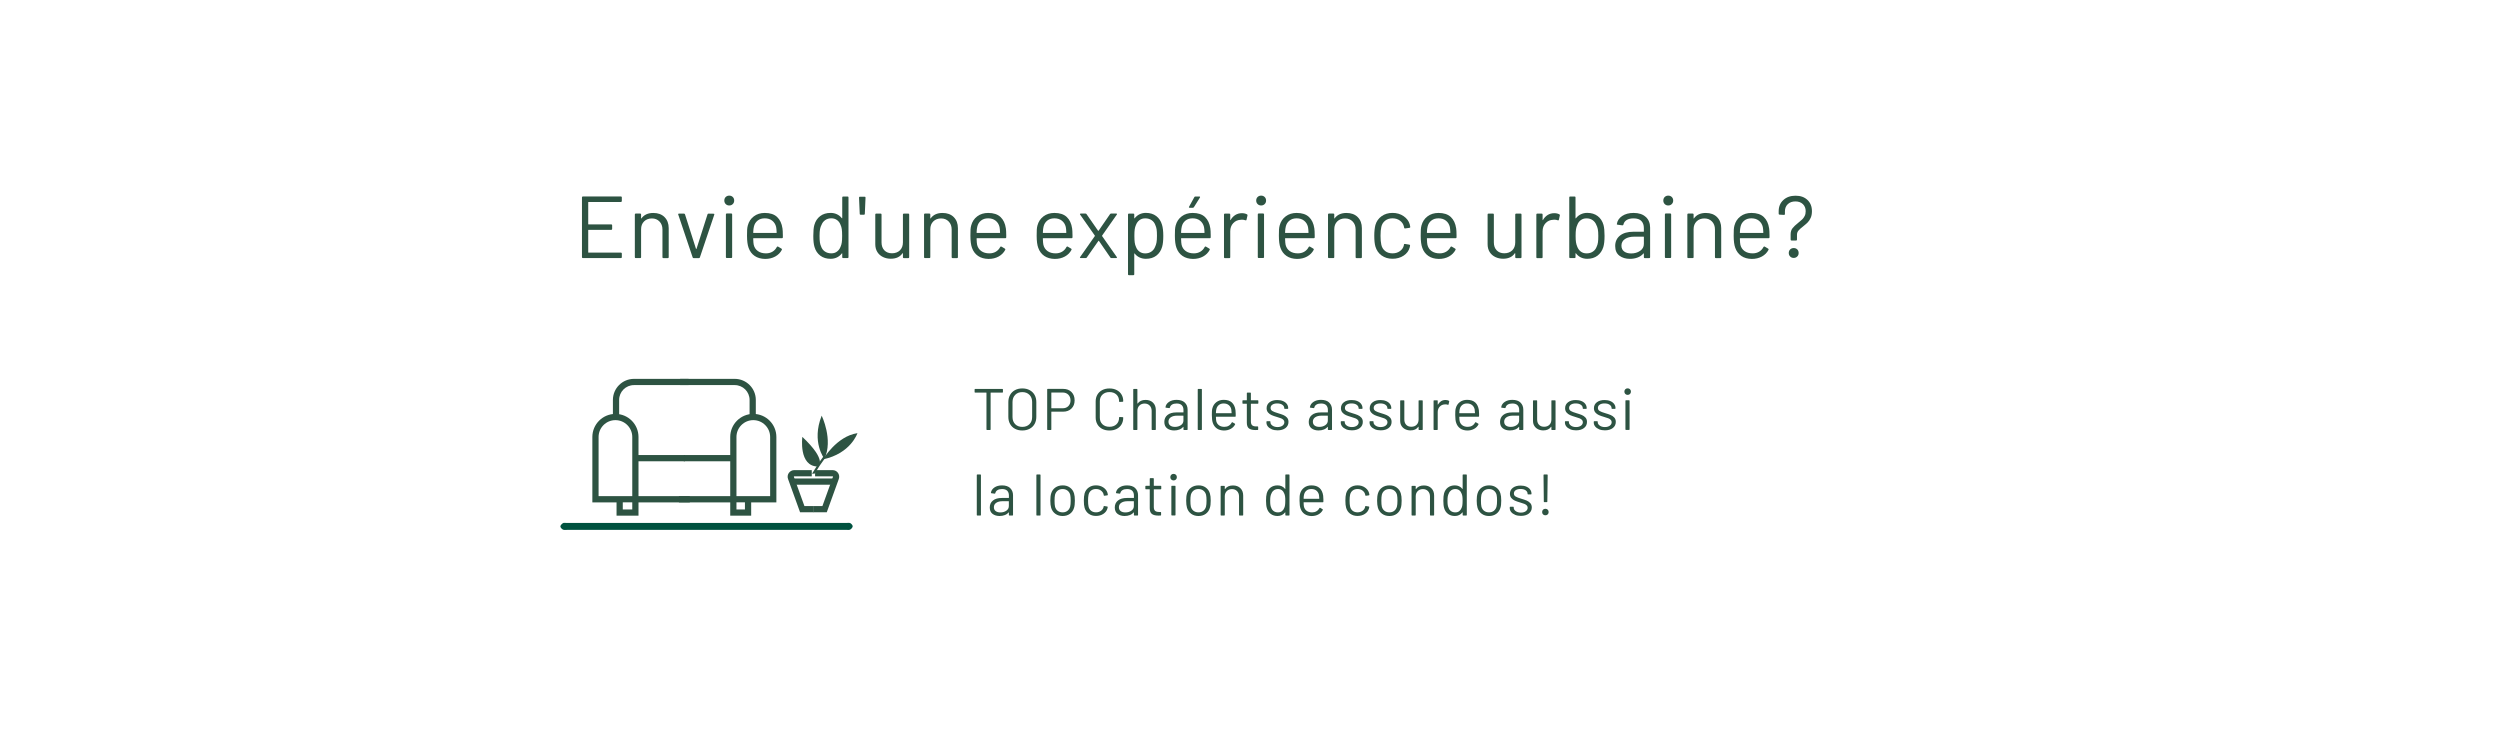 <?xml version="1.0" encoding="UTF-8"?>
<svg xmlns="http://www.w3.org/2000/svg" xmlns:xlink="http://www.w3.org/1999/xlink" id="Capa_1" viewBox="0 0 1022.87 309.38">
  <defs>
    <style>.cls-1{fill:#00523f;}.cls-2{fill:#2d5342;}.cls-3{fill:#fff;filter:url(#drop-shadow-1);}</style>
    <filter id="drop-shadow-1">
      <feOffset dx="7" dy="7"></feOffset>
      <feGaussianBlur result="blur" stdDeviation="10"></feGaussianBlur>
      <feFlood flood-color="#000" flood-opacity=".25"></feFlood>
      <feComposite in2="blur" operator="in"></feComposite>
      <feComposite in="SourceGraphic"></feComposite>
    </filter>
  </defs>
  <rect class="cls-3" x="26.87" y="38.14" width="956.97" height="232.25" rx="116.13" ry="116.13"></rect>
  <g>
    <g>
      <path class="cls-2" d="m254.06,82.64h-13.25c-.1,0-.14.05-.14.14v8.89c0,.1.05.14.14.14h9.29c.24,0,.36.12.36.36v1.51c0,.24-.12.36-.36.36h-9.29c-.1,0-.14.05-.14.14v9.04c0,.1.05.14.14.14h13.25c.24,0,.36.12.36.36v1.51c0,.24-.12.36-.36.36h-15.59c-.24,0-.36-.12-.36-.36v-24.48c0-.24.12-.36.36-.36h15.59c.24,0,.36.12.36.36v1.51c0,.24-.12.36-.36.36Z"></path>
      <path class="cls-2" d="m271.89,88.83c1.14,1.13,1.71,2.64,1.71,4.54v11.88c0,.24-.12.36-.36.36h-1.84c-.24,0-.36-.12-.36-.36v-11.38c0-1.32-.4-2.4-1.21-3.24s-1.84-1.26-3.11-1.26-2.39.41-3.2,1.22c-.82.81-1.22,1.88-1.22,3.2v11.45c0,.24-.12.36-.36.36h-1.84c-.24,0-.36-.12-.36-.36v-17.5c0-.24.12-.36.36-.36h1.84c.24,0,.36.12.36.36v1.55s.02.08.05.11c.04.03.07.01.09-.04,1.06-1.49,2.68-2.23,4.86-2.23,1.92,0,3.45.56,4.59,1.69Z"></path>
      <path class="cls-2" d="m283.4,105.32l-5.9-17.53-.04-.14c0-.17.11-.25.32-.25h2.05c.22,0,.36.1.43.29l4.5,14.11s.06.07.11.07.08-.02.11-.07l4.5-14.11c.07-.19.22-.29.43-.29l2.05.04c.26,0,.36.13.29.39l-5.9,17.5c-.07.19-.22.29-.43.29h-2.09c-.22,0-.36-.1-.43-.29Z"></path>
      <path class="cls-2" d="m296.93,83.5c-.38-.38-.58-.87-.58-1.44s.19-1.09.58-1.46c.38-.37.86-.56,1.44-.56s1.06.19,1.44.56c.38.37.58.86.58,1.46s-.19,1.06-.58,1.44c-.38.38-.86.57-1.44.57s-1.06-.19-1.44-.57Zm.07,21.71v-17.5c0-.24.12-.36.36-.36h1.84c.24,0,.36.12.36.36v17.5c0,.24-.12.36-.36.36h-1.84c-.24,0-.36-.12-.36-.36Z"></path>
      <path class="cls-2" d="m320.3,95.96v1.15c0,.24-.12.36-.36.36h-11.63c-.1,0-.14.05-.14.14.05,1.32.12,2.17.22,2.56.26,1.08.83,1.93,1.69,2.55.86.62,1.97.94,3.31.94,1.01,0,1.9-.23,2.66-.68.77-.46,1.37-1.1,1.8-1.94.14-.22.31-.26.5-.14l1.4.83c.19.12.24.29.14.5-.6,1.15-1.5,2.06-2.7,2.72-1.2.66-2.58.99-4.14.99-1.7-.03-3.13-.43-4.28-1.22-1.15-.79-1.98-1.9-2.48-3.31-.43-1.15-.65-2.81-.65-4.97,0-1.01.02-1.83.05-2.47.04-.63.13-1.21.27-1.71.41-1.56,1.23-2.81,2.47-3.74,1.24-.94,2.73-1.4,4.48-1.4,2.18,0,3.86.55,5.04,1.66,1.18,1.1,1.91,2.66,2.2,4.68.1.67.14,1.51.14,2.52Zm-10.31-5.71c-.78.61-1.29,1.43-1.53,2.46-.14.5-.24,1.32-.29,2.45,0,.1.05.14.14.14h9.32c.1,0,.14-.05.14-.14-.05-1.08-.12-1.85-.22-2.3-.26-1.08-.8-1.94-1.6-2.57-.8-.64-1.82-.96-3.04-.96s-2.15.31-2.93.92Z"></path>
      <path class="cls-2" d="m344.96,80.4h1.84c.24,0,.36.12.36.36v24.48c0,.24-.12.36-.36.36h-1.84c-.24,0-.36-.12-.36-.36v-1.51s-.02-.08-.05-.09c-.04-.01-.08,0-.13.05-.53.7-1.18,1.24-1.96,1.62-.78.38-1.65.58-2.61.58-1.68,0-3.09-.43-4.23-1.29-1.14-.87-1.93-2.04-2.36-3.53-.34-1.08-.5-2.6-.5-4.57s.14-3.48.43-4.46c.43-1.54,1.22-2.74,2.38-3.62,1.15-.88,2.58-1.31,4.28-1.31.94,0,1.8.19,2.59.56.79.37,1.45.91,1.98,1.6.05.05.09.07.13.05.04-.01.05-.04.05-.09v-8.46c0-.24.12-.36.36-.36Zm-.54,18.79c.1-.65.14-1.55.14-2.7s-.05-2.06-.14-2.72-.26-1.24-.5-1.75c-.29-.82-.76-1.47-1.42-1.96-.66-.49-1.45-.74-2.36-.74-.96,0-1.79.24-2.48.72-.7.48-1.2,1.12-1.51,1.91-.29.53-.5,1.12-.63,1.78-.13.66-.2,1.58-.2,2.75s.05,2.01.14,2.65c.1.64.26,1.21.5,1.71.29.86.8,1.55,1.53,2.05.73.5,1.6.76,2.61.76s1.76-.25,2.41-.76c.65-.5,1.13-1.18,1.44-2.02.22-.48.37-1.04.47-1.69Z"></path>
      <path class="cls-2" d="m351.76,87.5l-.29-6.66c0-.24.12-.36.36-.36h1.94c.24,0,.36.12.36.36l-.29,6.66c0,.24-.12.36-.36.36h-1.37c-.24,0-.36-.12-.36-.36Z"></path>
      <path class="cls-2" d="m369.79,87.39h1.84c.24,0,.36.12.36.36v17.5c0,.24-.12.36-.36.36h-1.84c-.24,0-.36-.12-.36-.36v-1.55s-.02-.08-.07-.11c-.05-.03-.08-.01-.11.04-1.01,1.49-2.6,2.23-4.79,2.23-1.15,0-2.21-.23-3.19-.7-.97-.47-1.74-1.14-2.3-2.03-.56-.89-.85-1.96-.85-3.21v-12.17c0-.24.12-.36.36-.36h1.84c.24,0,.36.12.36.36v11.41c0,1.37.38,2.46,1.15,3.26.77.8,1.81,1.21,3.13,1.21s2.45-.41,3.26-1.22c.8-.81,1.21-1.89,1.21-3.24v-11.41c0-.24.12-.36.36-.36Z"></path>
      <path class="cls-2" d="m390.22,88.83c1.14,1.13,1.71,2.64,1.71,4.54v11.88c0,.24-.12.36-.36.36h-1.84c-.24,0-.36-.12-.36-.36v-11.38c0-1.32-.4-2.4-1.21-3.24-.8-.84-1.84-1.26-3.11-1.26s-2.39.41-3.2,1.22c-.82.81-1.22,1.88-1.22,3.2v11.45c0,.24-.12.36-.36.36h-1.84c-.24,0-.36-.12-.36-.36v-17.5c0-.24.12-.36.36-.36h1.84c.24,0,.36.12.36.36v1.55s.02.08.05.11c.04.03.07.01.09-.04,1.06-1.49,2.68-2.23,4.86-2.23,1.92,0,3.45.56,4.59,1.69Z"></path>
      <path class="cls-2" d="m411.7,95.96v1.15c0,.24-.12.36-.36.36h-11.63c-.1,0-.14.05-.14.14.05,1.32.12,2.17.22,2.56.26,1.08.83,1.93,1.69,2.55.86.62,1.97.94,3.31.94,1.01,0,1.9-.23,2.66-.68.77-.46,1.37-1.1,1.8-1.94.14-.22.31-.26.5-.14l1.4.83c.19.12.24.29.14.5-.6,1.15-1.5,2.06-2.7,2.72-1.2.66-2.58.99-4.14.99-1.7-.03-3.13-.43-4.28-1.22-1.15-.79-1.98-1.9-2.48-3.31-.43-1.15-.65-2.81-.65-4.97,0-1.01.02-1.83.05-2.47.04-.63.13-1.21.27-1.71.41-1.56,1.23-2.81,2.47-3.74,1.24-.94,2.73-1.4,4.48-1.4,2.18,0,3.86.55,5.04,1.66,1.18,1.1,1.91,2.66,2.2,4.68.1.67.14,1.51.14,2.52Zm-10.31-5.71c-.78.61-1.29,1.43-1.53,2.46-.14.5-.24,1.32-.29,2.45,0,.1.05.14.14.14h9.32c.1,0,.14-.05.14-.14-.05-1.08-.12-1.85-.22-2.3-.26-1.08-.8-1.94-1.6-2.57-.8-.64-1.82-.96-3.04-.96s-2.15.31-2.93.92Z"></path>
      <path class="cls-2" d="m438.81,95.96v1.15c0,.24-.12.36-.36.36h-11.63c-.1,0-.14.05-.14.14.05,1.32.12,2.17.22,2.56.26,1.08.83,1.93,1.69,2.55.86.62,1.97.94,3.31.94,1.01,0,1.9-.23,2.66-.68.77-.46,1.37-1.1,1.8-1.94.14-.22.31-.26.5-.14l1.4.83c.19.12.24.29.14.5-.6,1.15-1.5,2.06-2.7,2.72s-2.58.99-4.14.99c-1.7-.03-3.13-.43-4.28-1.22-1.15-.79-1.98-1.9-2.48-3.31-.43-1.15-.65-2.81-.65-4.97,0-1.01.02-1.83.05-2.47.04-.63.13-1.21.27-1.71.41-1.56,1.23-2.81,2.47-3.74,1.24-.94,2.73-1.4,4.48-1.4,2.18,0,3.86.55,5.04,1.66s1.91,2.66,2.2,4.68c.1.67.14,1.51.14,2.52Zm-10.31-5.71c-.78.61-1.29,1.43-1.53,2.46-.14.5-.24,1.32-.29,2.45,0,.1.05.14.14.14h9.32c.1,0,.14-.05.14-.14-.05-1.08-.12-1.85-.22-2.3-.26-1.08-.8-1.94-1.6-2.57-.8-.64-1.82-.96-3.04-.96s-2.15.31-2.93.92Z"></path>
      <path class="cls-2" d="m441.88,105.46c-.06-.1-.04-.19.05-.29l6.01-8.57c.05-.07.05-.14,0-.22l-6.01-8.57s-.07-.11-.07-.18c0-.17.11-.25.32-.25h1.94c.19,0,.34.07.43.22l4.72,6.8s.06.04.11.04.08-.01.11-.04l4.68-6.8c.1-.14.24-.22.43-.22h2.12c.14,0,.24.04.29.13.05.08.02.19-.07.3l-6.01,8.57c-.02.07-.02.14,0,.22l6.01,8.57s.07.12.07.21c0,.05-.02.1-.07.14-.05.05-.12.07-.22.07h-1.98c-.19,0-.34-.07-.43-.22l-4.68-6.8s-.06-.07-.11-.07-.08.02-.11.07l-4.75,6.8c-.1.14-.24.22-.43.22h-2.05c-.14,0-.25-.05-.31-.14Z"></path>
      <path class="cls-2" d="m475.96,96.5c0,1.92-.16,3.41-.47,4.46-.43,1.54-1.22,2.74-2.36,3.62-1.14.88-2.57,1.31-4.3,1.31-.94,0-1.8-.19-2.59-.56-.79-.37-1.45-.91-1.98-1.6-.05-.05-.09-.06-.13-.05s-.05.04-.05.09v8.46c0,.24-.12.36-.36.36h-1.84c-.24,0-.36-.12-.36-.36v-24.48c0-.24.12-.36.36-.36h1.84c.24,0,.36.12.36.36v1.51s.02.08.05.09.08,0,.13-.05c.53-.7,1.18-1.24,1.96-1.62.78-.38,1.65-.58,2.61-.58,1.68,0,3.09.43,4.23,1.29,1.14.87,1.93,2.04,2.36,3.53.36,1.15.54,2.68.54,4.57Zm-2.79,2.76c.13-.66.2-1.58.2-2.76s-.05-2.01-.14-2.64c-.1-.64-.26-1.21-.5-1.71-.29-.86-.8-1.55-1.53-2.05s-1.6-.76-2.61-.76-1.76.25-2.41.76c-.65.5-1.13,1.18-1.44,2.02-.22.48-.37,1.04-.47,1.69s-.14,1.55-.14,2.7.05,2.06.14,2.72.26,1.24.5,1.75c.29.82.76,1.47,1.42,1.96s1.45.74,2.36.74c.96,0,1.79-.24,2.5-.72s1.22-1.12,1.53-1.91c.26-.53.46-1.12.59-1.78Z"></path>
      <path class="cls-2" d="m495.36,95.96v1.15c0,.24-.12.36-.36.36h-11.63c-.1,0-.14.05-.14.14.05,1.32.12,2.17.22,2.56.26,1.08.83,1.93,1.69,2.55.86.62,1.97.94,3.31.94,1.01,0,1.9-.23,2.66-.68.77-.46,1.37-1.1,1.8-1.94.14-.22.31-.26.5-.14l1.4.83c.19.12.24.29.14.5-.6,1.15-1.5,2.06-2.7,2.72s-2.58.99-4.14.99c-1.7-.03-3.13-.43-4.28-1.22-1.15-.79-1.98-1.9-2.48-3.31-.43-1.15-.65-2.81-.65-4.97,0-1.01.02-1.83.05-2.47.04-.63.13-1.21.27-1.71.41-1.56,1.23-2.81,2.47-3.74,1.24-.94,2.73-1.4,4.48-1.4,2.18,0,3.86.55,5.04,1.66s1.91,2.66,2.2,4.68c.1.67.14,1.51.14,2.52Zm-10.31-5.71c-.78.61-1.29,1.43-1.53,2.46-.14.5-.24,1.32-.29,2.45,0,.1.05.14.14.14h9.32c.1,0,.14-.05.14-.14-.05-1.08-.12-1.85-.22-2.3-.26-1.08-.8-1.94-1.6-2.57-.8-.64-1.82-.96-3.04-.96s-2.15.31-2.93.92Zm1.42-5.37c-.05-.08-.04-.19.04-.31l2.16-3.92c.07-.17.22-.25.43-.25h1.62c.14,0,.23.04.27.13.04.08.02.19-.05.31l-2.45,3.92c-.12.17-.26.25-.43.25h-1.3c-.14,0-.24-.04-.29-.13Z"></path>
      <path class="cls-2" d="m510.19,87.68c.19.1.26.25.22.47l-.4,1.76c-.07.24-.23.31-.47.22-.41-.17-.88-.25-1.4-.25l-.47.04c-1.25.05-2.28.51-3.1,1.39-.82.88-1.22,1.99-1.22,3.33v10.62c0,.24-.12.36-.36.36h-1.84c-.24,0-.36-.12-.36-.36v-17.5c0-.24.12-.36.36-.36h1.84c.24,0,.36.12.36.36v2.2c0,.07.02.11.05.12.04.01.07,0,.09-.05.5-.89,1.15-1.58,1.93-2.07s1.69-.74,2.72-.74c.79,0,1.48.16,2.05.47Z"></path>
      <path class="cls-2" d="m514.55,83.5c-.38-.38-.58-.87-.58-1.44s.19-1.09.58-1.46c.38-.37.86-.56,1.44-.56s1.06.19,1.44.56c.38.37.58.86.58,1.46s-.19,1.06-.58,1.44c-.38.38-.86.57-1.44.57s-1.06-.19-1.44-.57Zm.07,21.71v-17.5c0-.24.12-.36.36-.36h1.84c.24,0,.36.12.36.36v17.5c0,.24-.12.36-.36.36h-1.84c-.24,0-.36-.12-.36-.36Z"></path>
      <path class="cls-2" d="m537.91,95.96v1.15c0,.24-.12.36-.36.36h-11.63c-.1,0-.14.05-.14.14.05,1.32.12,2.17.22,2.56.26,1.08.83,1.93,1.69,2.55.86.62,1.97.94,3.31.94,1.01,0,1.9-.23,2.66-.68.77-.46,1.37-1.1,1.8-1.94.14-.22.31-.26.5-.14l1.4.83c.19.12.24.29.14.5-.6,1.15-1.5,2.06-2.7,2.72-1.2.66-2.58.99-4.14.99-1.7-.03-3.13-.43-4.28-1.22-1.15-.79-1.98-1.9-2.48-3.31-.43-1.15-.65-2.81-.65-4.97,0-1.01.02-1.83.05-2.47.04-.63.13-1.21.27-1.71.41-1.56,1.23-2.81,2.47-3.74,1.24-.94,2.73-1.4,4.48-1.4,2.18,0,3.86.55,5.04,1.66,1.18,1.1,1.91,2.66,2.2,4.68.1.67.14,1.51.14,2.52Zm-10.31-5.71c-.78.61-1.29,1.43-1.53,2.46-.14.5-.24,1.32-.29,2.45,0,.1.05.14.14.14h9.32c.1,0,.14-.05.14-.14-.05-1.08-.12-1.85-.22-2.3-.26-1.08-.8-1.94-1.6-2.57-.8-.64-1.82-.96-3.04-.96s-2.15.31-2.93.92Z"></path>
      <path class="cls-2" d="m555.5,88.83c1.14,1.13,1.71,2.64,1.71,4.54v11.88c0,.24-.12.36-.36.36h-1.84c-.24,0-.36-.12-.36-.36v-11.38c0-1.32-.4-2.4-1.21-3.24s-1.84-1.26-3.11-1.26-2.39.41-3.2,1.22c-.82.81-1.22,1.88-1.22,3.2v11.45c0,.24-.12.36-.36.36h-1.84c-.24,0-.36-.12-.36-.36v-17.5c0-.24.12-.36.36-.36h1.84c.24,0,.36.12.36.36v1.55s.02.08.05.11c.04.03.07.01.09-.04,1.06-1.49,2.68-2.23,4.86-2.23,1.92,0,3.45.56,4.59,1.69Z"></path>
      <path class="cls-2" d="m565.29,104.54c-1.24-.9-2.08-2.12-2.54-3.65-.31-1.05-.47-2.54-.47-4.46,0-1.73.16-3.19.47-4.39.43-1.49,1.27-2.68,2.52-3.58s2.74-1.35,4.46-1.35,3.27.44,4.55,1.33c1.28.89,2.12,1.99,2.5,3.31.12.43.19.79.22,1.08v.07c0,.17-.11.28-.32.32l-1.8.25h-.07c-.17,0-.28-.11-.32-.32l-.11-.54c-.22-.91-.74-1.69-1.58-2.32-.84-.64-1.86-.96-3.06-.96s-2.2.32-3.01.96-1.33,1.48-1.57,2.54c-.22.91-.32,2.12-.32,3.64s.11,2.81.32,3.67c.24,1.08.76,1.94,1.57,2.57.8.64,1.81.95,3.01.95s2.19-.3,3.04-.92c.85-.61,1.39-1.4,1.6-2.36v-.14l.04-.14c.02-.24.17-.34.43-.29l1.76.29c.24.05.35.18.32.39l-.14.72c-.36,1.39-1.19,2.52-2.48,3.38-1.3.86-2.82,1.29-4.57,1.29s-3.21-.45-4.45-1.35Z"></path>
      <path class="cls-2" d="m595.94,95.96v1.15c0,.24-.12.36-.36.36h-11.63c-.1,0-.14.05-.14.14.05,1.32.12,2.17.22,2.56.26,1.08.83,1.93,1.69,2.55.86.62,1.97.94,3.31.94,1.01,0,1.89-.23,2.66-.68.77-.46,1.37-1.1,1.8-1.94.14-.22.31-.26.5-.14l1.4.83c.19.12.24.29.14.5-.6,1.15-1.5,2.06-2.7,2.72-1.2.66-2.58.99-4.14.99-1.71-.03-3.13-.43-4.28-1.22-1.15-.79-1.98-1.9-2.48-3.31-.43-1.15-.65-2.81-.65-4.97,0-1.01.02-1.83.05-2.47.04-.63.13-1.21.27-1.71.41-1.56,1.23-2.81,2.47-3.74,1.24-.94,2.73-1.4,4.48-1.4,2.18,0,3.86.55,5.04,1.66,1.17,1.1,1.91,2.66,2.2,4.68.1.67.14,1.51.14,2.52Zm-10.31-5.71c-.78.61-1.29,1.43-1.53,2.46-.14.5-.24,1.32-.29,2.45,0,.1.05.14.14.14h9.32c.1,0,.14-.05.14-.14-.05-1.08-.12-1.85-.21-2.3-.27-1.08-.8-1.94-1.6-2.57-.8-.64-1.82-.96-3.04-.96s-2.15.31-2.93.92Z"></path>
      <path class="cls-2" d="m620.32,87.39h1.84c.24,0,.36.12.36.36v17.5c0,.24-.12.36-.36.36h-1.84c-.24,0-.36-.12-.36-.36v-1.55s-.02-.08-.07-.11c-.05-.03-.08-.01-.11.04-1.01,1.49-2.6,2.23-4.79,2.23-1.15,0-2.21-.23-3.19-.7-.97-.47-1.74-1.14-2.3-2.03-.56-.89-.85-1.96-.85-3.21v-12.17c0-.24.12-.36.36-.36h1.84c.24,0,.36.12.36.36v11.41c0,1.37.38,2.46,1.15,3.26.77.8,1.81,1.21,3.13,1.21s2.45-.41,3.26-1.22c.8-.81,1.21-1.89,1.21-3.24v-11.41c0-.24.12-.36.36-.36Z"></path>
      <path class="cls-2" d="m637.99,87.68c.19.1.26.25.22.47l-.4,1.76c-.07.24-.23.31-.47.22-.41-.17-.88-.25-1.4-.25l-.47.04c-1.25.05-2.28.51-3.1,1.39-.82.88-1.22,1.99-1.22,3.33v10.62c0,.24-.12.36-.36.36h-1.84c-.24,0-.36-.12-.36-.36v-17.5c0-.24.12-.36.36-.36h1.84c.24,0,.36.12.36.36v2.2c0,.07.02.11.05.12.04.01.07,0,.09-.05.5-.89,1.15-1.58,1.93-2.07.78-.49,1.69-.74,2.72-.74.79,0,1.48.16,2.05.47Z"></path>
      <path class="cls-2" d="m656.5,96.5c0,1.97-.17,3.49-.5,4.57-.46,1.49-1.25,2.66-2.38,3.53-1.13.86-2.53,1.29-4.21,1.29-.96,0-1.84-.19-2.63-.58-.79-.38-1.45-.94-1.98-1.66-.02-.05-.06-.06-.11-.05s-.07.04-.07.09v1.55c0,.24-.12.36-.36.36h-1.84c-.24,0-.36-.12-.36-.36v-24.48c0-.24.12-.36.36-.36h1.84c.24,0,.36.12.36.36v8.5s.02.08.05.09.08,0,.13-.05c.53-.7,1.19-1.24,1.98-1.62.79-.38,1.67-.58,2.63-.58,1.7,0,3.13.44,4.28,1.31,1.15.88,1.94,2.08,2.38,3.62.29,1.08.43,2.57.43,4.46Zm-2.7,2.65c.1-.63.14-1.52.14-2.65s-.07-2.09-.2-2.75c-.13-.66-.34-1.25-.63-1.78-.31-.79-.82-1.43-1.51-1.91s-1.52-.72-2.48-.72-1.7.25-2.36.74c-.66.49-1.13,1.15-1.42,1.96-.24.5-.41,1.08-.52,1.73-.11.65-.16,1.56-.16,2.73s.05,2.05.16,2.68c.11.63.27,1.21.49,1.71.31.84.79,1.51,1.44,2.02.65.5,1.45.76,2.41.76,1.01,0,1.88-.25,2.61-.76.73-.5,1.24-1.19,1.53-2.05.24-.5.41-1.07.5-1.71Z"></path>
      <path class="cls-2" d="m673.38,88.76c1.18,1.1,1.76,2.57,1.76,4.39v12.1c0,.24-.12.36-.36.36h-1.84c-.24,0-.36-.12-.36-.36v-1.47s-.02-.08-.05-.11c-.04-.02-.08-.01-.13.04-.6.72-1.38,1.27-2.34,1.64-.96.37-2.03.56-3.2.56-1.7,0-3.13-.43-4.28-1.29-1.15-.87-1.73-2.18-1.73-3.96s.65-3.22,1.96-4.27c1.31-1.04,3.13-1.57,5.45-1.57h4.18c.1,0,.14-.05.14-.14v-1.37c0-1.22-.34-2.19-1.03-2.9-.68-.71-1.75-1.06-3.19-1.06-1.15,0-2.09.22-2.81.67-.72.45-1.16,1.06-1.33,1.86-.07.24-.22.35-.43.32l-1.94-.25c-.26-.05-.37-.14-.32-.29.19-1.34.91-2.44,2.16-3.28s2.81-1.26,4.68-1.26c2.16,0,3.83.55,5,1.66Zm-2.34,13.88c1.03-.71,1.55-1.66,1.55-2.86v-2.81c0-.1-.05-.14-.14-.14h-3.78c-1.58,0-2.86.32-3.82.97-.96.65-1.44,1.55-1.44,2.7,0,1.06.37,1.86,1.1,2.39.73.54,1.69.81,2.86.81,1.42,0,2.64-.35,3.67-1.06Z"></path>
      <path class="cls-2" d="m681.12,83.5c-.38-.38-.58-.87-.58-1.44s.19-1.09.58-1.46c.38-.37.86-.56,1.44-.56s1.06.19,1.44.56c.38.37.58.86.58,1.46s-.19,1.06-.58,1.44c-.38.38-.86.57-1.44.57s-1.06-.19-1.44-.57Zm.07,21.71v-17.5c0-.24.12-.36.36-.36h1.84c.24,0,.36.12.36.36v17.5c0,.24-.12.36-.36.36h-1.84c-.24,0-.36-.12-.36-.36Z"></path>
      <path class="cls-2" d="m702.52,88.83c1.14,1.13,1.71,2.64,1.71,4.54v11.88c0,.24-.12.36-.36.36h-1.84c-.24,0-.36-.12-.36-.36v-11.38c0-1.32-.4-2.4-1.21-3.24-.8-.84-1.84-1.26-3.11-1.26s-2.39.41-3.2,1.22c-.82.81-1.22,1.88-1.22,3.2v11.45c0,.24-.12.36-.36.36h-1.84c-.24,0-.36-.12-.36-.36v-17.5c0-.24.12-.36.36-.36h1.84c.24,0,.36.12.36.36v1.55s.02.08.05.11c.04.03.07.01.09-.04,1.06-1.49,2.68-2.23,4.86-2.23,1.92,0,3.45.56,4.59,1.69Z"></path>
      <path class="cls-2" d="m723.99,95.96v1.15c0,.24-.12.36-.36.36h-11.63c-.1,0-.14.05-.14.14.05,1.32.12,2.17.22,2.56.26,1.08.83,1.93,1.69,2.55.86.62,1.97.94,3.31.94,1.01,0,1.9-.23,2.66-.68.77-.46,1.37-1.1,1.8-1.94.14-.22.31-.26.5-.14l1.4.83c.19.12.24.29.14.5-.6,1.15-1.5,2.06-2.7,2.72-1.2.66-2.58.99-4.14.99-1.7-.03-3.13-.43-4.28-1.22-1.15-.79-1.98-1.9-2.48-3.31-.43-1.15-.65-2.81-.65-4.97,0-1.01.02-1.83.05-2.47.04-.63.13-1.21.27-1.71.41-1.56,1.23-2.81,2.47-3.74,1.24-.94,2.73-1.4,4.48-1.4,2.18,0,3.86.55,5.04,1.66,1.17,1.1,1.91,2.66,2.2,4.68.1.67.14,1.51.14,2.52Zm-10.31-5.71c-.78.61-1.29,1.43-1.53,2.46-.14.5-.24,1.32-.29,2.45,0,.1.05.14.14.14h9.32c.1,0,.14-.05.14-.14-.05-1.08-.12-1.85-.22-2.3-.26-1.08-.8-1.94-1.6-2.57-.8-.64-1.82-.96-3.04-.96s-2.15.31-2.93.92Z"></path>
      <path class="cls-2" d="m732.63,98.04v-2.12c0-1.03.25-1.87.76-2.52.5-.65,1.27-1.38,2.3-2.2.7-.55,1.25-1.03,1.66-1.42s.75-.87,1.03-1.42c.28-.55.41-1.2.41-1.95,0-1.2-.38-2.16-1.15-2.9-.77-.73-1.79-1.1-3.06-1.1s-2.33.37-3.11,1.12c-.78.74-1.17,1.72-1.17,2.92v1.12c0,.24-.12.36-.36.36l-1.84-.11c-.24,0-.36-.12-.36-.36v-1.01c0-1.9.63-3.43,1.91-4.61s2.94-1.77,5-1.77,3.64.58,4.86,1.73,1.84,2.69,1.84,4.61c0,1.06-.17,1.97-.52,2.74-.35.77-.76,1.39-1.24,1.87-.48.48-1.12,1.03-1.91,1.66-.82.62-1.43,1.18-1.84,1.66-.41.48-.61,1.05-.61,1.73v1.98c0,.24-.12.36-.36.36h-1.87c-.24,0-.36-.12-.36-.36Zm-.18,6.91c-.38-.38-.58-.86-.58-1.44s.19-1.09.58-1.46c.38-.37.86-.56,1.44-.56s1.09.19,1.46.56c.37.37.56.86.56,1.46s-.19,1.06-.58,1.44c-.38.38-.86.58-1.44.58s-1.06-.19-1.44-.58Z"></path>
    </g>
    <g>
      <path class="cls-2" d="m410.35,159.37v1.03c0,.16-.08.24-.24.24h-4.7c-.06,0-.1.03-.1.1v14.95c0,.16-.08.24-.24.24h-1.22c-.16,0-.24-.08-.24-.24v-14.95c0-.06-.03-.1-.1-.1h-4.51c-.16,0-.24-.08-.24-.24v-1.03c0-.16.08-.24.24-.24h11.11c.16,0,.24.08.24.24Z"></path>
      <path class="cls-2" d="m415.27,175.43c-.86-.46-1.53-1.12-2-1.96s-.71-1.81-.71-2.92v-6.05c0-1.11.24-2.08.71-2.92s1.14-1.49,2-1.96c.86-.46,1.86-.7,3-.7s2.14.23,3.01.7c.87.46,1.54,1.12,2.02,1.96.47.84.71,1.81.71,2.92v6.05c0,1.1-.24,2.08-.71,2.92-.47.84-1.14,1.49-2.02,1.96-.87.46-1.88.7-3.01.7s-2.14-.23-3-.7Zm5.93-1.87c.74-.73,1.1-1.71,1.1-2.93v-6.14c0-1.21-.37-2.2-1.1-2.94s-1.71-1.12-2.93-1.12-2.17.37-2.9,1.12-1.1,1.72-1.1,2.94v6.14c0,1.22.37,2.19,1.1,2.93.74.74,1.71,1.1,2.9,1.1s2.19-.37,2.93-1.1Z"></path>
      <path class="cls-2" d="m438.4,160.4c.86.87,1.28,2,1.28,3.41s-.44,2.51-1.31,3.36c-.87.85-2.02,1.27-3.44,1.27h-4.68c-.06,0-.1.03-.1.1v7.15c0,.16-.08.24-.24.24h-1.22c-.16,0-.24-.08-.24-.24v-16.34c0-.16.08-.24.24-.24h6.31c1.41,0,2.54.43,3.4,1.29Zm-1.29,5.75c.59-.58.89-1.36.89-2.31s-.3-1.76-.89-2.35c-.59-.59-1.36-.89-2.3-.89h-4.56c-.06,0-.1.03-.1.1v6.24c0,.06.03.1.1.1h4.56c.94,0,1.71-.29,2.3-.88Z"></path>
      <path class="cls-2" d="m450.98,175.49c-.85-.44-1.51-1.06-1.98-1.87s-.71-1.74-.71-2.8v-6.6c0-1.04.24-1.96.71-2.76.47-.8,1.13-1.42,1.98-1.86.85-.44,1.83-.66,2.95-.66s2.1.21,2.95.65c.85.43,1.51,1.04,1.98,1.82.47.78.71,1.69.71,2.71,0,.08-.02.14-.07.19-.05.05-.1.07-.17.07l-1.22.07c-.16,0-.24-.07-.24-.22v-.07c0-1.14-.36-2.04-1.08-2.72-.72-.68-1.67-1.02-2.86-1.02s-2.13.34-2.86,1.03-1.08,1.59-1.08,2.71v6.72c0,1.12.36,2.03,1.08,2.71s1.67,1.03,2.86,1.03,2.14-.34,2.86-1.02c.72-.68,1.08-1.59,1.08-2.72v-.05c0-.14.08-.22.24-.22l1.22.07c.16,0,.24.07.24.22,0,1.04-.24,1.96-.71,2.75-.47.79-1.13,1.4-1.98,1.84-.85.43-1.83.65-2.95.65s-2.1-.22-2.95-.66Z"></path>
      <path class="cls-2" d="m471.76,164.75c.76.75,1.14,1.76,1.14,3.02v7.92c0,.16-.08.24-.24.24h-1.22c-.16,0-.24-.08-.24-.24v-7.58c0-.88-.27-1.6-.8-2.16-.54-.56-1.23-.84-2.08-.84s-1.59.27-2.14.82c-.54.54-.82,1.26-.82,2.13v7.63c0,.16-.08.24-.24.24h-1.22c-.16,0-.24-.08-.24-.24v-16.32c0-.16.08-.24.24-.24h1.22c.16,0,.24.08.24.24v5.69s.01.06.04.07c.02.02.04,0,.06-.02.71-.99,1.79-1.49,3.24-1.49,1.28,0,2.3.38,3.06,1.13Z"></path>
      <path class="cls-2" d="m484.73,164.7c.79.74,1.18,1.71,1.18,2.93v8.06c0,.16-.08.24-.24.24h-1.22c-.16,0-.24-.08-.24-.24v-.98s-.01-.06-.04-.07c-.02-.02-.05,0-.08.02-.4.48-.92.85-1.56,1.09-.64.25-1.35.37-2.14.37-1.14,0-2.09-.29-2.86-.86s-1.15-1.46-1.15-2.64.44-2.15,1.31-2.84c.87-.7,2.08-1.04,3.63-1.04h2.79c.06,0,.1-.03.1-.1v-.91c0-.82-.23-1.46-.68-1.93-.46-.47-1.16-.71-2.12-.71-.77,0-1.39.15-1.87.44-.48.3-.78.71-.89,1.24-.05.16-.14.23-.29.21l-1.3-.17c-.18-.03-.25-.1-.22-.19.13-.9.61-1.62,1.44-2.18s1.87-.84,3.12-.84c1.44,0,2.55.37,3.34,1.1Zm-1.56,9.25c.69-.47,1.03-1.11,1.03-1.91v-1.87c0-.06-.03-.1-.1-.1h-2.52c-1.05,0-1.9.22-2.54.65s-.96,1.03-.96,1.8c0,.7.24,1.24.73,1.6s1.12.54,1.91.54c.94,0,1.76-.23,2.45-.71Z"></path>
      <path class="cls-2" d="m490.05,175.69v-16.32c0-.16.08-.24.24-.24h1.22c.16,0,.24.08.24.24v16.32c0,.16-.08.24-.24.24h-1.22c-.16,0-.24-.08-.24-.24Z"></path>
      <path class="cls-2" d="m505.58,169.5v.77c0,.16-.08.24-.24.24h-7.75c-.06,0-.1.03-.1.1.03.88.08,1.45.14,1.7.18.72.55,1.29,1.13,1.71s1.31.62,2.21.62c.67,0,1.26-.15,1.78-.46.51-.3.91-.74,1.2-1.3.1-.14.21-.18.34-.1l.94.55c.13.08.16.19.1.34-.4.77-1,1.37-1.8,1.81-.8.44-1.72.66-2.76.66-1.13-.02-2.09-.29-2.86-.81-.77-.53-1.32-1.26-1.66-2.21-.29-.77-.43-1.87-.43-3.31,0-.67.01-1.22.04-1.64.03-.42.08-.8.18-1.14.27-1.04.82-1.87,1.64-2.5.82-.62,1.82-.94,2.99-.94,1.46,0,2.58.37,3.36,1.1.79.74,1.27,1.78,1.46,3.12.06.45.1,1.01.1,1.68Zm-6.88-3.8c-.52.41-.86.96-1.02,1.64-.1.34-.16.88-.19,1.63,0,.06.03.1.1.1h6.22c.06,0,.1-.03.1-.1-.03-.72-.08-1.23-.14-1.54-.18-.72-.53-1.29-1.07-1.72-.54-.42-1.21-.63-2.03-.63s-1.44.2-1.96.61Z"></path>
      <path class="cls-2" d="m514.61,165.2h-2.71c-.06,0-.1.03-.1.1v7.08c0,.77.17,1.31.52,1.62.34.31.88.47,1.62.47h.6c.16,0,.24.08.24.24v.98c0,.16-.08.24-.24.24-.19.02-.49.02-.89.02-1.15,0-2.02-.22-2.62-.65s-.89-1.23-.89-2.4v-7.61c0-.06-.03-.1-.1-.1h-1.46c-.16,0-.24-.08-.24-.24v-.94c0-.16.08-.24.24-.24h1.46c.06,0,.1-.03.1-.1v-2.79c0-.16.08-.24.24-.24h1.18c.16,0,.24.08.24.24v2.79c0,.06.03.1.1.1h2.71c.16,0,.24.08.24.24v.94c0,.16-.08.24-.24.24Z"></path>
      <path class="cls-2" d="m520.33,175.62c-.7-.29-1.23-.67-1.61-1.15-.38-.48-.56-1.02-.56-1.61v-.29c0-.16.08-.24.24-.24h1.15c.16,0,.24.08.24.24v.19c0,.53.28.99.83,1.38.55.39,1.24.59,2.08.59s1.5-.19,2.02-.56c.51-.38.77-.85.77-1.43,0-.4-.13-.73-.4-.98-.26-.26-.57-.46-.94-.6-.36-.14-.92-.33-1.67-.55-.9-.26-1.63-.51-2.21-.77s-1.06-.61-1.45-1.07c-.39-.46-.59-1.04-.59-1.74,0-1.02.4-1.84,1.2-2.45.8-.61,1.86-.91,3.17-.91.88,0,1.66.14,2.34.43.68.29,1.2.68,1.57,1.19.37.5.55,1.07.55,1.69v.07c0,.16-.08.24-.24.24h-1.13c-.16,0-.24-.08-.24-.24v-.07c0-.54-.26-1-.78-1.37-.52-.37-1.22-.55-2.1-.55-.81,0-1.47.16-1.97.49s-.74.78-.74,1.36.24.96.72,1.25c.48.29,1.22.58,2.23.87.93.27,1.68.53,2.26.77s1.07.59,1.49,1.04c.42.46.62,1.05.62,1.79,0,1.04-.41,1.87-1.22,2.5-.82.62-1.9.94-3.24.94-.9,0-1.69-.14-2.39-.43Z"></path>
      <path class="cls-2" d="m543.81,164.7c.78.74,1.18,1.71,1.18,2.93v8.06c0,.16-.08.24-.24.24h-1.22c-.16,0-.24-.08-.24-.24v-.98s-.01-.06-.04-.07-.05,0-.08.02c-.4.48-.92.85-1.56,1.09s-1.35.37-2.13.37c-1.14,0-2.09-.29-2.86-.86-.77-.58-1.15-1.46-1.15-2.64s.44-2.15,1.31-2.84c.87-.7,2.08-1.04,3.64-1.04h2.78c.06,0,.1-.03.1-.1v-.91c0-.82-.23-1.46-.68-1.93-.46-.47-1.16-.71-2.12-.71-.77,0-1.39.15-1.87.44s-.78.71-.89,1.24c-.05.16-.14.23-.29.21l-1.29-.17c-.18-.03-.25-.1-.22-.19.13-.9.61-1.62,1.44-2.18s1.87-.84,3.12-.84c1.44,0,2.55.37,3.34,1.1Zm-1.56,9.25c.69-.47,1.03-1.11,1.03-1.91v-1.87c0-.06-.03-.1-.1-.1h-2.52c-1.06,0-1.9.22-2.54.65-.64.43-.96,1.03-.96,1.8,0,.7.24,1.24.73,1.6s1.12.54,1.91.54c.94,0,1.76-.23,2.45-.71Z"></path>
      <path class="cls-2" d="m550.74,175.62c-.7-.29-1.23-.67-1.61-1.15-.38-.48-.56-1.02-.56-1.61v-.29c0-.16.08-.24.24-.24h1.15c.16,0,.24.08.24.24v.19c0,.53.28.99.83,1.38.55.39,1.24.59,2.08.59s1.5-.19,2.02-.56c.51-.38.77-.85.77-1.43,0-.4-.13-.73-.4-.98s-.58-.46-.94-.6c-.36-.14-.92-.33-1.67-.55-.9-.26-1.63-.51-2.21-.77s-1.06-.61-1.45-1.07c-.39-.46-.59-1.04-.59-1.74,0-1.02.4-1.84,1.2-2.45.8-.61,1.86-.91,3.17-.91.88,0,1.66.14,2.34.43.68.29,1.21.68,1.57,1.19s.55,1.07.55,1.69v.07c0,.16-.08.24-.24.24h-1.13c-.16,0-.24-.08-.24-.24v-.07c0-.54-.26-1-.78-1.37s-1.22-.55-2.1-.55c-.82,0-1.47.16-1.97.49s-.74.78-.74,1.36.24.96.72,1.25c.48.29,1.22.58,2.23.87.93.27,1.68.53,2.26.77s1.07.59,1.49,1.04c.42.46.62,1.05.62,1.79,0,1.04-.41,1.87-1.22,2.5-.81.62-1.89.94-3.24.94-.9,0-1.69-.14-2.39-.43Z"></path>
      <path class="cls-2" d="m562.52,175.62c-.7-.29-1.23-.67-1.61-1.15-.38-.48-.56-1.02-.56-1.61v-.29c0-.16.08-.24.24-.24h1.15c.16,0,.24.08.24.24v.19c0,.53.28.99.83,1.38.55.39,1.24.59,2.08.59s1.5-.19,2.02-.56c.51-.38.77-.85.77-1.43,0-.4-.13-.73-.4-.98s-.58-.46-.94-.6c-.36-.14-.92-.33-1.67-.55-.9-.26-1.63-.51-2.21-.77s-1.06-.61-1.45-1.07c-.39-.46-.59-1.04-.59-1.74,0-1.02.4-1.84,1.2-2.45.8-.61,1.86-.91,3.17-.91.88,0,1.66.14,2.34.43.68.29,1.21.68,1.57,1.19s.55,1.07.55,1.69v.07c0,.16-.08.24-.24.24h-1.13c-.16,0-.24-.08-.24-.24v-.07c0-.54-.26-1-.78-1.37s-1.22-.55-2.1-.55c-.82,0-1.47.16-1.97.49s-.74.78-.74,1.36.24.96.72,1.25c.48.29,1.22.58,2.23.87.93.27,1.68.53,2.26.77s1.07.59,1.49,1.04c.42.46.62,1.05.62,1.79,0,1.04-.41,1.87-1.22,2.5-.81.62-1.89.94-3.24.94-.9,0-1.69-.14-2.39-.43Z"></path>
      <path class="cls-2" d="m580.65,163.79h1.22c.16,0,.24.08.24.24v11.66c0,.16-.08.24-.24.24h-1.22c-.16,0-.24-.08-.24-.24v-1.03s-.02-.05-.05-.07c-.03-.02-.05,0-.07.02-.67.99-1.73,1.49-3.19,1.49-.77,0-1.48-.16-2.12-.47-.65-.31-1.16-.76-1.54-1.36-.38-.59-.56-1.3-.56-2.14v-8.11c0-.16.08-.24.24-.24h1.22c.16,0,.24.08.24.24v7.61c0,.91.26,1.64.77,2.17.51.54,1.21.8,2.09.8s1.64-.27,2.17-.82c.54-.54.8-1.26.8-2.16v-7.61c0-.16.08-.24.24-.24Z"></path>
      <path class="cls-2" d="m592.8,163.98c.13.06.18.17.14.31l-.26,1.18c-.05.16-.15.21-.31.14-.27-.11-.58-.17-.94-.17l-.31.02c-.83.03-1.52.34-2.06.92-.54.58-.82,1.32-.82,2.22v7.08c0,.16-.08.24-.24.24h-1.22c-.16,0-.24-.08-.24-.24v-11.66c0-.16.08-.24.24-.24h1.22c.16,0,.24.08.24.24v1.46s.01.08.04.08c.02,0,.04,0,.06-.04.34-.59.76-1.05,1.28-1.38.52-.33,1.12-.49,1.81-.49.53,0,.98.1,1.37.31Z"></path>
      <path class="cls-2" d="m605.16,169.5v.77c0,.16-.08.24-.24.24h-7.75c-.06,0-.1.03-.1.1.03.88.08,1.45.14,1.7.18.72.55,1.29,1.13,1.71s1.31.62,2.21.62c.67,0,1.26-.15,1.78-.46.51-.3.91-.74,1.2-1.3.1-.14.21-.18.34-.1l.94.55c.13.08.16.19.1.34-.4.77-1,1.37-1.8,1.81-.8.44-1.72.66-2.76.66-1.14-.02-2.09-.29-2.86-.81-.77-.53-1.32-1.26-1.66-2.21-.29-.77-.43-1.87-.43-3.31,0-.67.01-1.22.04-1.64s.08-.8.18-1.14c.27-1.04.82-1.87,1.64-2.5.82-.62,1.82-.94,2.99-.94,1.46,0,2.57.37,3.36,1.1.78.74,1.27,1.78,1.46,3.12.06.45.1,1.01.1,1.68Zm-6.88-3.8c-.52.41-.86.96-1.02,1.64-.1.34-.16.88-.19,1.63,0,.06.03.1.1.1h6.21c.06,0,.1-.03.1-.1-.03-.72-.08-1.23-.14-1.54-.18-.72-.53-1.29-1.07-1.72-.54-.42-1.21-.63-2.03-.63s-1.44.2-1.96.61Z"></path>
      <path class="cls-2" d="m622.08,164.7c.78.74,1.18,1.71,1.18,2.93v8.06c0,.16-.08.24-.24.24h-1.22c-.16,0-.24-.08-.24-.24v-.98s-.01-.06-.04-.07-.05,0-.08.02c-.4.48-.92.85-1.56,1.09s-1.35.37-2.13.37c-1.14,0-2.09-.29-2.86-.86-.77-.58-1.15-1.46-1.15-2.64s.44-2.15,1.31-2.84c.87-.7,2.08-1.04,3.64-1.04h2.78c.06,0,.1-.03.1-.1v-.91c0-.82-.23-1.46-.68-1.93-.46-.47-1.16-.71-2.12-.71-.77,0-1.39.15-1.87.44s-.78.71-.89,1.24c-.05.16-.14.23-.29.21l-1.29-.17c-.18-.03-.25-.1-.22-.19.13-.9.61-1.62,1.44-2.18s1.87-.84,3.12-.84c1.44,0,2.55.37,3.34,1.1Zm-1.56,9.25c.69-.47,1.03-1.11,1.03-1.91v-1.87c0-.06-.03-.1-.1-.1h-2.52c-1.06,0-1.9.22-2.54.65-.64.43-.96,1.03-.96,1.8,0,.7.24,1.24.73,1.6s1.12.54,1.91.54c.94,0,1.76-.23,2.45-.71Z"></path>
      <path class="cls-2" d="m634.99,163.79h1.22c.16,0,.24.08.24.24v11.66c0,.16-.08.24-.24.24h-1.22c-.16,0-.24-.08-.24-.24v-1.03s-.02-.05-.05-.07c-.03-.02-.06,0-.07.02-.67.99-1.74,1.49-3.19,1.49-.77,0-1.48-.16-2.12-.47s-1.16-.76-1.54-1.36c-.38-.59-.56-1.3-.56-2.14v-8.11c0-.16.08-.24.24-.24h1.22c.16,0,.24.08.24.24v7.61c0,.91.26,1.64.77,2.17.51.54,1.21.8,2.09.8s1.63-.27,2.17-.82c.54-.54.8-1.26.8-2.16v-7.61c0-.16.08-.24.24-.24Z"></path>
      <path class="cls-2" d="m642.46,175.62c-.7-.29-1.23-.67-1.61-1.15-.38-.48-.56-1.02-.56-1.61v-.29c0-.16.08-.24.24-.24h1.15c.16,0,.24.08.24.24v.19c0,.53.28.99.83,1.38.55.39,1.24.59,2.08.59s1.5-.19,2.02-.56c.51-.38.77-.85.77-1.43,0-.4-.13-.73-.4-.98s-.58-.46-.94-.6c-.36-.14-.92-.33-1.67-.55-.9-.26-1.63-.51-2.21-.77s-1.06-.61-1.45-1.07c-.39-.46-.59-1.04-.59-1.74,0-1.02.4-1.84,1.2-2.45.8-.61,1.86-.91,3.17-.91.88,0,1.66.14,2.34.43.68.29,1.21.68,1.57,1.19s.55,1.07.55,1.69v.07c0,.16-.08.24-.24.24h-1.13c-.16,0-.24-.08-.24-.24v-.07c0-.54-.26-1-.78-1.37s-1.22-.55-2.1-.55c-.82,0-1.47.16-1.97.49s-.74.78-.74,1.36.24.96.72,1.25c.48.29,1.22.58,2.23.87.93.27,1.68.53,2.26.77s1.07.59,1.49,1.04c.42.46.62,1.05.62,1.79,0,1.04-.41,1.87-1.22,2.5-.81.62-1.89.94-3.24.94-.9,0-1.69-.14-2.39-.43Z"></path>
      <path class="cls-2" d="m654.25,175.62c-.7-.29-1.23-.67-1.61-1.15-.38-.48-.56-1.02-.56-1.61v-.29c0-.16.08-.24.24-.24h1.15c.16,0,.24.08.24.24v.19c0,.53.28.99.83,1.38.55.39,1.24.59,2.08.59s1.5-.19,2.02-.56c.51-.38.77-.85.77-1.43,0-.4-.13-.73-.4-.98-.26-.26-.57-.46-.94-.6-.36-.14-.92-.33-1.67-.55-.9-.26-1.63-.51-2.21-.77s-1.06-.61-1.45-1.07c-.39-.46-.59-1.04-.59-1.74,0-1.02.4-1.84,1.2-2.45.8-.61,1.86-.91,3.17-.91.88,0,1.66.14,2.34.43.68.29,1.2.68,1.57,1.19.37.5.55,1.07.55,1.69v.07c0,.16-.08.24-.24.24h-1.13c-.16,0-.24-.08-.24-.24v-.07c0-.54-.26-1-.78-1.37-.52-.37-1.22-.55-2.1-.55-.81,0-1.47.16-1.97.49s-.74.78-.74,1.36.24.96.72,1.25c.48.29,1.22.58,2.23.87.93.27,1.68.53,2.26.77s1.07.59,1.49,1.04c.42.46.62,1.05.62,1.79,0,1.04-.41,1.87-1.22,2.5-.82.62-1.9.94-3.24.94-.9,0-1.69-.14-2.39-.43Z"></path>
      <path class="cls-2" d="m664.99,161.19c-.26-.26-.38-.58-.38-.96s.13-.72.38-.97.58-.37.96-.37.7.12.96.37.38.57.38.97-.13.71-.38.96-.58.38-.96.38-.71-.13-.96-.38Zm.05,14.47v-11.66c0-.16.08-.24.24-.24h1.22c.16,0,.24.08.24.24v11.66c0,.16-.08.24-.24.24h-1.22c-.16,0-.24-.08-.24-.24Z"></path>
      <path class="cls-2" d="m399.65,210.69v-16.32c0-.16.08-.24.24-.24h1.22c.16,0,.24.08.24.24v16.32c0,.16-.08.24-.24.24h-1.22c-.16,0-.24-.08-.24-.24Z"></path>
      <path class="cls-2" d="m413.3,199.7c.78.74,1.18,1.71,1.18,2.93v8.06c0,.16-.08.24-.24.24h-1.22c-.16,0-.24-.08-.24-.24v-.98s-.01-.06-.04-.07-.05,0-.08.02c-.4.48-.92.85-1.56,1.09s-1.35.37-2.13.37c-1.14,0-2.09-.29-2.86-.86-.77-.58-1.15-1.46-1.15-2.64s.44-2.15,1.31-2.84c.87-.7,2.08-1.04,3.64-1.04h2.78c.06,0,.1-.03.1-.1v-.91c0-.82-.23-1.46-.68-1.93-.46-.47-1.16-.71-2.12-.71-.77,0-1.39.15-1.87.44s-.78.71-.89,1.24c-.05.16-.14.23-.29.21l-1.29-.17c-.18-.03-.25-.1-.22-.19.13-.9.61-1.62,1.44-2.18s1.87-.84,3.12-.84c1.44,0,2.55.37,3.34,1.1Zm-1.56,9.25c.69-.47,1.03-1.11,1.03-1.91v-1.87c0-.06-.03-.1-.1-.1h-2.52c-1.06,0-1.9.22-2.54.65-.64.43-.96,1.03-.96,1.8,0,.7.24,1.24.73,1.6s1.12.54,1.91.54c.94,0,1.76-.23,2.45-.71Z"></path>
      <path class="cls-2" d="m424.03,210.69v-16.32c0-.16.08-.24.24-.24h1.22c.16,0,.24.08.24.24v16.32c0,.16-.08.24-.24.24h-1.22c-.16,0-.24-.08-.24-.24Z"></path>
      <path class="cls-2" d="m431.81,210.23c-.83-.59-1.41-1.41-1.73-2.45-.22-.74-.34-1.72-.34-2.95s.11-2.21.34-2.93c.3-1.02.87-1.83,1.71-2.42.83-.59,1.84-.89,3.02-.89s2.12.29,2.94.89c.82.59,1.39,1.39,1.69,2.4.22.69.34,1.67.34,2.95s-.11,2.28-.34,2.95c-.3,1.04-.87,1.86-1.69,2.45-.82.59-1.81.89-2.96.89s-2.14-.29-2.98-.89Zm4.94-1.23c.54-.42.91-1,1.11-1.72.14-.58.21-1.38.21-2.42s-.06-1.86-.19-2.42c-.19-.72-.56-1.29-1.12-1.72-.55-.42-1.22-.63-2-.63s-1.45.21-1.99.63c-.54.42-.91,1-1.11,1.72-.13.56-.19,1.37-.19,2.42s.06,1.86.19,2.42c.18.72.54,1.29,1.09,1.72.55.42,1.23.63,2.03.63s1.42-.21,1.97-.63Z"></path>
      <path class="cls-2" d="m445.45,210.22c-.82-.6-1.39-1.41-1.69-2.44-.21-.7-.31-1.7-.31-2.98,0-1.15.1-2.13.31-2.93.29-.99.85-1.79,1.68-2.39.83-.6,1.82-.9,2.98-.9s2.18.29,3.04.89c.86.59,1.41,1.33,1.67,2.21.08.29.13.53.14.72v.05c0,.11-.07.18-.22.22l-1.2.17h-.05c-.11,0-.18-.07-.21-.22l-.07-.36c-.14-.61-.5-1.12-1.06-1.55s-1.24-.63-2.04-.63-1.47.21-2,.63c-.54.42-.88.99-1.04,1.69-.14.61-.21,1.42-.21,2.42s.07,1.87.21,2.45c.16.72.51,1.29,1.04,1.72.54.42,1.2.63,2,.63s1.46-.2,2.03-.61.92-.93,1.07-1.57v-.1l.02-.1c.02-.16.11-.22.29-.19l1.18.19c.16.03.23.12.21.26l-.1.48c-.24.93-.79,1.68-1.66,2.26-.86.58-1.88.86-3.05.86s-2.14-.3-2.96-.9Z"></path>
      <path class="cls-2" d="m464.45,199.7c.78.74,1.18,1.71,1.18,2.93v8.06c0,.16-.08.24-.24.24h-1.22c-.16,0-.24-.08-.24-.24v-.98s-.01-.06-.04-.07-.05,0-.08.02c-.4.48-.92.85-1.56,1.09s-1.35.37-2.13.37c-1.14,0-2.09-.29-2.86-.86-.77-.58-1.15-1.46-1.15-2.64s.44-2.15,1.31-2.84c.87-.7,2.08-1.04,3.64-1.04h2.78c.06,0,.1-.03.1-.1v-.91c0-.82-.23-1.46-.68-1.93-.46-.47-1.16-.71-2.12-.71-.77,0-1.39.15-1.87.44s-.78.71-.89,1.24c-.05.16-.14.23-.29.21l-1.29-.17c-.18-.03-.25-.1-.22-.19.13-.9.61-1.62,1.44-2.18s1.87-.84,3.12-.84c1.44,0,2.55.37,3.34,1.1Zm-1.56,9.25c.69-.47,1.03-1.11,1.03-1.91v-1.87c0-.06-.03-.1-.1-.1h-2.52c-1.06,0-1.9.22-2.54.65-.64.43-.96,1.03-.96,1.8,0,.7.24,1.24.73,1.6s1.12.54,1.91.54c.94,0,1.76-.23,2.45-.71Z"></path>
      <path class="cls-2" d="m474.89,200.2h-2.71c-.06,0-.1.03-.1.1v7.08c0,.77.17,1.31.52,1.62.34.31.88.47,1.62.47h.6c.16,0,.24.08.24.24v.98c0,.16-.08.24-.24.24-.19.02-.49.02-.89.02-1.15,0-2.03-.22-2.62-.65s-.89-1.23-.89-2.4v-7.61c0-.06-.03-.1-.1-.1h-1.46c-.16,0-.24-.08-.24-.24v-.94c0-.16.08-.24.24-.24h1.46c.06,0,.1-.03.1-.1v-2.79c0-.16.08-.24.24-.24h1.18c.16,0,.24.08.24.24v2.79c0,.06.03.1.1.1h2.71c.16,0,.24.08.24.24v.94c0,.16-.08.24-.24.24Z"></path>
      <path class="cls-2" d="m479.21,196.19c-.26-.26-.38-.58-.38-.96s.13-.72.38-.97.58-.37.96-.37.7.12.96.37.38.57.38.97-.13.71-.38.96-.58.38-.96.38-.71-.13-.96-.38Zm.05,14.47v-11.66c0-.16.08-.24.24-.24h1.22c.16,0,.24.08.24.24v11.66c0,.16-.08.24-.24.24h-1.22c-.16,0-.24-.08-.24-.24Z"></path>
      <path class="cls-2" d="m487.39,210.23c-.83-.59-1.41-1.41-1.73-2.45-.22-.74-.34-1.72-.34-2.95s.11-2.21.34-2.93c.3-1.02.87-1.83,1.71-2.42.83-.59,1.84-.89,3.02-.89s2.12.29,2.94.89c.82.59,1.39,1.39,1.69,2.4.22.69.34,1.67.34,2.95s-.11,2.28-.34,2.95c-.3,1.04-.87,1.86-1.69,2.45-.82.59-1.81.89-2.96.89s-2.14-.29-2.98-.89Zm4.94-1.23c.54-.42.91-1,1.11-1.72.14-.58.21-1.38.21-2.42s-.06-1.86-.19-2.42c-.19-.72-.56-1.29-1.12-1.72-.55-.42-1.22-.63-2-.63s-1.45.21-1.99.63c-.54.42-.91,1-1.11,1.72-.13.56-.19,1.37-.19,2.42s.06,1.86.19,2.42c.18.72.54,1.29,1.09,1.72.55.42,1.23.63,2.03.63s1.42-.21,1.97-.63Z"></path>
      <path class="cls-2" d="m507.51,199.75c.76.75,1.14,1.76,1.14,3.02v7.92c0,.16-.08.24-.24.24h-1.22c-.16,0-.24-.08-.24-.24v-7.58c0-.88-.27-1.6-.8-2.16s-1.23-.84-2.08-.84-1.59.27-2.13.82c-.54.54-.82,1.26-.82,2.13v7.63c0,.16-.08.24-.24.24h-1.22c-.16,0-.24-.08-.24-.24v-11.66c0-.16.08-.24.24-.24h1.22c.16,0,.24.08.24.24v1.03s.01.06.04.07.04,0,.06-.02c.7-.99,1.78-1.49,3.24-1.49,1.28,0,2.3.38,3.06,1.13Z"></path>
      <path class="cls-2" d="m526.13,194.13h1.22c.16,0,.24.08.24.24v16.32c0,.16-.08.24-.24.24h-1.22c-.16,0-.24-.08-.24-.24v-1.01s-.01-.05-.04-.06c-.02,0-.05,0-.08.04-.35.46-.79.83-1.31,1.08-.52.26-1.1.38-1.74.38-1.12,0-2.06-.29-2.82-.86s-1.29-1.36-1.57-2.35c-.22-.72-.34-1.73-.34-3.05s.1-2.32.29-2.98c.29-1.02.82-1.83,1.58-2.41.77-.58,1.72-.88,2.86-.88.62,0,1.2.12,1.73.37.53.25.97.6,1.32,1.07.03.03.06.04.08.04.03,0,.04-.03.04-.06v-5.64c0-.16.08-.24.24-.24Zm-.36,12.53c.06-.43.1-1.03.1-1.8s-.03-1.37-.1-1.81c-.06-.44-.18-.83-.34-1.16-.19-.54-.51-.98-.95-1.31-.44-.33-.96-.49-1.57-.49-.64,0-1.19.16-1.66.48-.46.32-.8.74-1.01,1.27-.19.35-.33.75-.42,1.19s-.13,1.05-.13,1.84.03,1.34.1,1.76c.06.42.18.8.34,1.14.19.58.53,1.03,1.02,1.37s1.07.5,1.74.5,1.18-.17,1.61-.5.75-.78.96-1.34c.14-.32.25-.7.31-1.13Z"></path>
      <path class="cls-2" d="m541.46,204.5v.77c0,.16-.08.24-.24.24h-7.75c-.06,0-.1.03-.1.1.03.88.08,1.45.14,1.7.18.72.55,1.29,1.13,1.71s1.31.62,2.21.62c.67,0,1.26-.15,1.78-.46.51-.3.91-.74,1.2-1.3.1-.14.21-.18.34-.1l.94.55c.13.08.16.19.1.34-.4.77-1,1.37-1.8,1.81-.8.44-1.72.66-2.76.66-1.14-.02-2.09-.29-2.86-.81-.77-.53-1.32-1.26-1.66-2.21-.29-.77-.43-1.87-.43-3.31,0-.67.01-1.22.04-1.64s.08-.8.18-1.14c.27-1.04.82-1.87,1.64-2.5.82-.62,1.82-.94,2.99-.94,1.46,0,2.57.37,3.36,1.1.78.74,1.27,1.78,1.46,3.12.06.45.1,1.01.1,1.68Zm-6.88-3.8c-.52.41-.86.96-1.02,1.64-.1.34-.16.88-.19,1.63,0,.06.03.1.1.1h6.21c.06,0,.1-.03.1-.1-.03-.72-.08-1.23-.14-1.54-.18-.72-.53-1.29-1.07-1.72-.54-.42-1.21-.63-2.03-.63s-1.44.2-1.96.61Z"></path>
      <path class="cls-2" d="m552.46,210.22c-.82-.6-1.39-1.41-1.69-2.44-.21-.7-.31-1.7-.31-2.98,0-1.15.1-2.13.31-2.93.29-.99.85-1.79,1.68-2.39.83-.6,1.82-.9,2.98-.9s2.18.29,3.04.89c.86.59,1.41,1.33,1.67,2.21.08.29.13.53.14.72v.05c0,.11-.07.18-.22.22l-1.2.17h-.05c-.11,0-.18-.07-.21-.22l-.07-.36c-.14-.61-.5-1.12-1.06-1.55s-1.24-.63-2.04-.63-1.47.21-2,.63c-.54.42-.88.99-1.04,1.69-.14.61-.21,1.42-.21,2.42s.07,1.87.21,2.45c.16.72.51,1.29,1.04,1.72.54.42,1.2.63,2,.63s1.46-.2,2.03-.61.92-.93,1.07-1.57v-.1l.02-.1c.02-.16.11-.22.29-.19l1.18.19c.16.03.23.12.21.26l-.1.48c-.24.93-.79,1.68-1.66,2.26-.86.58-1.88.86-3.05.86s-2.14-.3-2.96-.9Z"></path>
      <path class="cls-2" d="m565.51,210.23c-.83-.59-1.41-1.41-1.73-2.45-.22-.74-.34-1.72-.34-2.95s.11-2.21.34-2.93c.3-1.02.87-1.83,1.7-2.42.83-.59,1.84-.89,3.03-.89s2.12.29,2.94.89c.82.59,1.39,1.39,1.69,2.4.22.69.34,1.67.34,2.95s-.11,2.28-.34,2.95c-.3,1.04-.87,1.86-1.69,2.45-.82.59-1.81.89-2.96.89s-2.14-.29-2.97-.89Zm4.94-1.23c.54-.42.91-1,1.1-1.72.14-.58.22-1.38.22-2.42s-.06-1.86-.19-2.42c-.19-.72-.56-1.29-1.12-1.72-.55-.42-1.22-.63-2-.63s-1.45.21-1.99.63c-.54.42-.91,1-1.1,1.72-.13.56-.19,1.37-.19,2.42s.06,1.86.19,2.42c.18.72.54,1.29,1.09,1.72s1.23.63,2.03.63,1.42-.21,1.97-.63Z"></path>
      <path class="cls-2" d="m585.63,199.75c.76.75,1.14,1.76,1.14,3.02v7.92c0,.16-.08.24-.24.24h-1.22c-.16,0-.24-.08-.24-.24v-7.58c0-.88-.27-1.6-.8-2.16s-1.23-.84-2.08-.84-1.59.27-2.13.82c-.54.54-.82,1.26-.82,2.13v7.63c0,.16-.08.24-.24.24h-1.22c-.16,0-.24-.08-.24-.24v-11.66c0-.16.08-.24.24-.24h1.22c.16,0,.24.08.24.24v1.03s.01.06.04.07.04,0,.06-.02c.7-.99,1.78-1.49,3.24-1.49,1.28,0,2.3.38,3.06,1.13Z"></path>
      <path class="cls-2" d="m598.68,194.13h1.22c.16,0,.24.08.24.24v16.32c0,.16-.08.24-.24.24h-1.22c-.16,0-.24-.08-.24-.24v-1.01s-.01-.05-.04-.06c-.02,0-.05,0-.08.04-.35.46-.79.83-1.31,1.08-.52.26-1.1.38-1.74.38-1.12,0-2.06-.29-2.82-.86s-1.29-1.36-1.57-2.35c-.22-.72-.34-1.73-.34-3.05s.1-2.32.29-2.98c.29-1.02.82-1.83,1.58-2.41.77-.58,1.72-.88,2.86-.88.62,0,1.2.12,1.73.37.53.25.97.6,1.32,1.07.03.03.06.04.08.04.03,0,.04-.03.04-.06v-5.64c0-.16.08-.24.24-.24Zm-.36,12.53c.06-.43.1-1.03.1-1.8s-.03-1.37-.1-1.81c-.06-.44-.18-.83-.34-1.16-.19-.54-.51-.98-.95-1.31-.44-.33-.96-.49-1.57-.49-.64,0-1.19.16-1.66.48-.46.32-.8.74-1.01,1.27-.19.35-.33.75-.42,1.19s-.13,1.05-.13,1.84.03,1.34.1,1.76c.06.42.18.8.34,1.14.19.58.53,1.03,1.02,1.37s1.07.5,1.74.5,1.18-.17,1.61-.5.75-.78.96-1.34c.14-.32.25-.7.31-1.13Z"></path>
      <path class="cls-2" d="m606.26,210.23c-.83-.59-1.41-1.41-1.73-2.45-.22-.74-.34-1.72-.34-2.95s.11-2.21.34-2.93c.3-1.02.87-1.83,1.7-2.42.83-.59,1.84-.89,3.03-.89s2.12.29,2.94.89c.82.59,1.39,1.39,1.69,2.4.22.69.34,1.67.34,2.95s-.11,2.28-.34,2.95c-.3,1.04-.87,1.86-1.69,2.45-.82.59-1.81.89-2.96.89s-2.14-.29-2.97-.89Zm4.94-1.23c.54-.42.91-1,1.1-1.72.14-.58.22-1.38.22-2.42s-.06-1.86-.19-2.42c-.19-.72-.56-1.29-1.12-1.72-.55-.42-1.22-.63-2-.63s-1.45.21-1.99.63c-.54.42-.91,1-1.1,1.72-.13.56-.19,1.37-.19,2.42s.06,1.86.19,2.42c.18.72.54,1.29,1.09,1.72s1.23.63,2.03.63,1.42-.21,1.97-.63Z"></path>
      <path class="cls-2" d="m619.88,210.62c-.7-.29-1.23-.67-1.61-1.15-.38-.48-.56-1.02-.56-1.61v-.29c0-.16.08-.24.24-.24h1.15c.16,0,.24.08.24.24v.19c0,.53.28.99.83,1.38.55.39,1.24.59,2.08.59s1.5-.19,2.02-.56c.51-.38.77-.85.77-1.43,0-.4-.13-.73-.4-.98s-.58-.46-.94-.6c-.36-.14-.92-.33-1.67-.55-.9-.26-1.63-.51-2.21-.77s-1.06-.61-1.45-1.07c-.39-.46-.59-1.04-.59-1.74,0-1.02.4-1.84,1.2-2.45.8-.61,1.86-.91,3.17-.91.88,0,1.66.14,2.34.43.68.29,1.21.68,1.57,1.19s.55,1.07.55,1.69v.07c0,.16-.08.24-.24.24h-1.13c-.16,0-.24-.08-.24-.24v-.07c0-.54-.26-1-.78-1.37s-1.22-.55-2.1-.55c-.82,0-1.47.16-1.97.49s-.74.78-.74,1.36.24.96.72,1.25c.48.29,1.22.58,2.23.87.93.27,1.68.53,2.26.77s1.07.59,1.49,1.04c.42.46.62,1.05.62,1.79,0,1.04-.41,1.87-1.22,2.5-.81.62-1.89.94-3.24.94-.9,0-1.69-.14-2.39-.43Z"></path>
      <path class="cls-2" d="m631.33,210.46c-.25-.25-.37-.56-.37-.95s.12-.72.37-.97c.25-.25.56-.37.95-.37s.72.12.97.37.37.57.37.97-.12.7-.37.95-.57.37-.97.37-.7-.12-.95-.37Zm.32-5.24l-.12-10.85c0-.16.08-.24.24-.24h1.22c.16,0,.24.08.24.24l-.14,10.85c0,.16-.08.24-.24.24h-.96c-.16,0-.24-.08-.24-.24Z"></path>
    </g>
    <g>
      <g>
        <g>
          <path class="cls-2" d="m261.24,210.99h-8.98v-5.44h-9.9v-26.76c0-5.2,4.23-9.44,9.44-9.44s9.44,4.23,9.44,9.44v24.21h20.99v2.55h-20.99v5.44Zm-6.43-2.55h3.88v-2.9h-3.88v2.9Zm-9.9-5.44h13.78v-24.21c0-3.8-3.09-6.89-6.89-6.89s-6.89,3.09-6.89,6.89v24.21Z"></path>
          <path class="cls-2" d="m253.32,170.63h-2.55v-7c0-4.75,3.87-8.62,8.62-8.62h22.34v2.55h-22.34c-3.35,0-6.07,2.72-6.07,6.07v7Z"></path>
          <rect class="cls-2" x="260.46" y="186.18" width="19.79" height="2.55"></rect>
          <path class="cls-2" d="m307.34,210.99h-8.57v-5.44h-20.99v-2.55h20.99v-24.21c0-5.2,4.23-9.44,9.44-9.44s9.44,4.23,9.44,9.44v26.76h-10.31v5.44Zm-6.02-2.55h3.47v-2.9h-3.47v2.9Zm0-5.44h13.78v-24.21c0-3.8-3.09-6.89-6.89-6.89s-6.89,3.09-6.89,6.89v24.21Z"></path>
          <path class="cls-2" d="m309.24,170.63h-2.55v-7c0-3.35-2.72-6.07-6.07-6.07h-22.34v-2.55h22.34c4.75,0,8.62,3.87,8.62,8.62v7Z"></path>
          <rect class="cls-2" x="279.76" y="186.18" width="19.79" height="2.55"></rect>
        </g>
        <path class="cls-2" d="m332.89,209.6h-5.54l-4.93-13.64c-.3-.82-.18-1.75.33-2.46s1.33-1.15,2.2-1.15h7.18v2.55h-7.18s-.08,0-.12.06c-.04.06-.02.12-.02.13l4.32,11.96h3.75v2.55Z"></path>
        <path class="cls-2" d="m338.28,209.6h-5.54v-2.55h3.75l4.32-11.96s.03-.07-.02-.13c-.04-.06-.1-.06-.12-.06h-7.18v-2.55h7.18c.88,0,1.7.43,2.2,1.15.5.72.63,1.64.33,2.46l-4.93,13.64Z"></path>
        <path class="cls-2" d="m332.24,193.82c1.45-2.41,3.08-4.95,4.7-7.11l.74.56c-1.54,2.05-3,4.23-4.38,6.52"></path>
        <path class="cls-2" d="m334.69,190.88s4.1-2.21-6.41-12.13c0,0-1.64,12.11,6.41,12.13Z"></path>
        <path class="cls-2" d="m337.31,187.73s-5.43-6.84-1.12-17.67c0,0,4.8,9.89,1.12,17.67Z"></path>
        <path class="cls-2" d="m350.82,177.22s-2.68,8.32-14.08,10.73c0,0,5.56-9.48,14.08-10.73Z"></path>
        <rect class="cls-2" x="323.98" y="195.77" width="17.83" height="2.55"></rect>
      </g>
      <path class="cls-1" d="m289.09,216.8c-19.01,0-38.01,0-57.02,0-.59,0-1.26.13-1.74-.11-.48-.24-1.05-.86-1.05-1.31,0-.46.58-1.02,1.04-1.33.31-.21.85-.1,1.29-.1,38.31,0,76.62,0,114.92,0,.49,0,1.07-.1,1.44.13.43.27.95.88.91,1.28-.05.49-.57,1.07-1.04,1.33-.42.23-1.05.1-1.59.1-19.06,0-38.11,0-57.17,0Z"></path>
    </g>
  </g>
</svg>
